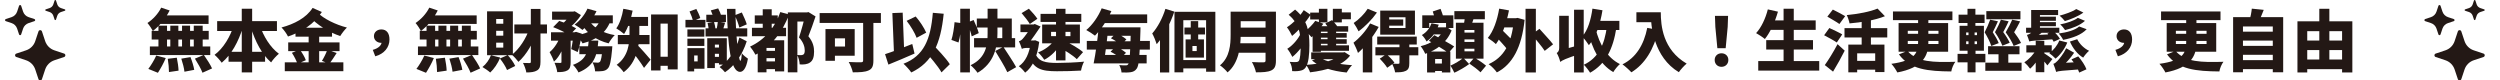 <svg width="746" height="24" viewBox="0 0 746 24" fill="none" xmlns="http://www.w3.org/2000/svg">
<g clip-path="url(#clip0_342_4089)">
<path d="M11.486 9.371C11.651 8.876 12.35 8.876 12.515 9.371L13.482 12.276C13.695 12.915 14.054 13.495 14.53 13.971C15.006 14.447 15.587 14.806 16.226 15.018L19.13 15.986C19.625 16.151 19.625 16.85 19.13 17.015L16.224 17.982C15.585 18.195 15.005 18.554 14.529 19.03C14.053 19.506 13.695 20.087 13.482 20.726L12.515 23.63C12.479 23.738 12.41 23.832 12.318 23.899C12.225 23.966 12.114 24.002 12 24.002C11.886 24.002 11.775 23.966 11.683 23.899C11.59 23.832 11.521 23.738 11.486 23.63L10.518 20.724C10.305 20.086 9.947 19.505 9.471 19.029C8.995 18.554 8.415 18.195 7.776 17.982L4.871 17.015C4.762 16.979 4.668 16.91 4.601 16.818C4.534 16.725 4.498 16.614 4.498 16.5C4.498 16.386 4.534 16.275 4.601 16.183C4.668 16.09 4.762 16.021 4.871 15.986L7.776 15.018C8.415 14.805 8.995 14.447 9.471 13.971C9.947 13.495 10.305 12.915 10.518 12.276L11.486 9.371V9.371ZM5.691 1.722C5.713 1.657 5.754 1.601 5.81 1.561C5.865 1.521 5.932 1.499 6 1.499C6.069 1.499 6.135 1.521 6.191 1.561C6.246 1.601 6.288 1.657 6.309 1.722L6.89 3.465C7.149 4.242 7.758 4.851 8.535 5.111L10.278 5.691C10.343 5.713 10.4 5.754 10.44 5.81C10.48 5.865 10.501 5.932 10.501 6C10.501 6.069 10.48 6.135 10.44 6.191C10.4 6.246 10.343 6.288 10.278 6.309L8.535 6.89C8.152 7.017 7.804 7.233 7.518 7.518C7.233 7.804 7.017 8.152 6.89 8.535L6.309 10.278C6.288 10.343 6.246 10.4 6.191 10.44C6.135 10.48 6.069 10.501 6 10.501C5.932 10.501 5.865 10.48 5.81 10.44C5.754 10.4 5.713 10.343 5.691 10.278L5.111 8.535C4.983 8.152 4.768 7.804 4.482 7.518C4.197 7.233 3.848 7.017 3.465 6.89L1.722 6.309C1.657 6.288 1.601 6.246 1.561 6.191C1.521 6.135 1.499 6.069 1.499 6C1.499 5.932 1.521 5.865 1.561 5.81C1.601 5.754 1.657 5.713 1.722 5.691L3.465 5.111C3.848 4.983 4.197 4.768 4.482 4.482C4.768 4.197 4.983 3.848 5.111 3.465L5.691 1.722V1.722ZM16.295 0.149C16.309 0.106 16.337 0.069 16.374 0.043C16.411 0.017 16.455 0.002 16.5 0.002C16.545 0.002 16.59 0.017 16.626 0.043C16.663 0.069 16.691 0.106 16.706 0.149L17.093 1.31C17.265 1.829 17.672 2.235 18.191 2.408L19.352 2.795C19.394 2.809 19.431 2.837 19.458 2.874C19.484 2.911 19.498 2.955 19.498 3C19.498 3.045 19.484 3.089 19.458 3.126C19.431 3.163 19.394 3.191 19.352 3.206L18.191 3.593C17.935 3.678 17.703 3.821 17.512 4.012C17.321 4.203 17.178 4.435 17.093 4.691L16.706 5.852C16.691 5.894 16.663 5.931 16.626 5.958C16.59 5.984 16.545 5.998 16.5 5.998C16.455 5.998 16.411 5.984 16.374 5.958C16.337 5.931 16.309 5.894 16.295 5.852L15.908 4.691C15.823 4.435 15.679 4.203 15.489 4.012C15.298 3.821 15.066 3.678 14.81 3.593L13.65 3.206C13.607 3.191 13.57 3.163 13.544 3.126C13.518 3.089 13.504 3.045 13.504 3C13.504 2.955 13.518 2.911 13.544 2.874C13.57 2.837 13.607 2.809 13.65 2.795L14.811 2.408C15.33 2.235 15.737 1.829 15.909 1.31L16.295 0.15V0.149Z" fill="#231815"/>
</g>
<path d="M48.1 2.28L50.62 3.12C49.46 5.46 47.54 7.8 45.62 9.24C45.32 8.68 44.5 7.42 44 6.86C45.62 5.8 47.22 4.08 48.1 2.28ZM48.46 4.6H62.24V7.14H47.84L48.46 4.6ZM45.26 9.22H62.28V11.8H45.26V9.22ZM44.72 13.86H62.74V16.44H44.72V13.86ZM50.82 7.66H53.22V15.32H50.82V7.66ZM47.28 7.66H49.84V15.32H47.28V7.66ZM54.32 7.66H56.72V15.32H54.32V7.66ZM57.82 7.66H60.48V15.32H57.82V7.66ZM50.06 17.54L52.76 17.22C53.02 18.46 53.26 20.08 53.28 21.08L50.42 21.5C50.42 20.5 50.28 18.82 50.06 17.54ZM54.1 17.5L56.84 17.04C57.32 18.24 57.8 19.82 57.96 20.84L55.04 21.4C54.94 20.4 54.52 18.76 54.1 17.5ZM58.16 17.5L60.82 16.38C61.68 17.6 62.78 19.3 63.28 20.42L60.42 21.7C60.02 20.6 59 18.82 58.16 17.5ZM46.62 16.58L49.46 17.32C48.86 18.8 47.86 20.58 47.12 21.72L44.26 20.56C44.98 19.62 46 18 46.62 16.58Z" fill="#231815"/>
<path d="M64.8 6.3H82.64V9.26H64.8V6.3ZM68.2 15.46H79.1V18.42H68.2V15.46ZM72.14 2.6H75.24V21.6H72.14V2.6ZM69.8 7.4L72.48 8.14C71.16 12.46 69.06 16.3 66.16 18.72C65.66 18 64.7 16.92 64.02 16.36C66.66 14.44 68.76 10.88 69.8 7.4ZM77.52 7.46C78.56 10.78 80.64 14.14 83.22 16.04C82.48 16.64 81.42 17.8 80.9 18.62C78.14 16.24 76.16 12.38 74.86 8.2L77.52 7.46Z" fill="#231815"/>
<path d="M88.18 8.28H99.08V10.94H88.18V8.28ZM86 12.66H101.32V15.26H86V12.66ZM84.98 18.6H102.46V21.24H84.98V18.6ZM92.1 9.56H95.24V19.82H92.1V9.56ZM87.1 15.76L89.44 14.78C90.16 15.74 90.96 17.06 91.26 17.96L88.76 19.06C88.5 18.18 87.78 16.78 87.1 15.76ZM97.68 14.84L100.46 15.82C99.68 17.04 98.88 18.26 98.26 19.06L96.06 18.16C96.64 17.26 97.32 15.88 97.68 14.84ZM94.76 3.76C96.58 5.6 100.14 7.36 103.52 8.22C102.86 8.84 101.96 10.02 101.52 10.76C98.12 9.62 94.64 7.44 92.34 4.94L94.76 3.76ZM93.28 2.36L96.04 3.58C93.7 7.24 90.06 9.46 85.94 10.9C85.54 10.06 84.74 8.94 84 8.2C87.8 7.18 91.38 5.34 93.28 2.36Z" fill="#231815"/>
<path d="M111.98 16.8L111.24 14.88C112.94 14.42 113.88 13.48 113.88 12.52L113.86 10.4L114.98 12.34C114.64 12.62 114.2 12.78 113.72 12.78C112.62 12.78 111.58 12.04 111.58 10.78C111.58 9.56 112.58 8.78 113.8 8.78C115.38 8.78 116.22 9.94 116.22 11.78C116.22 14.1 114.68 16.06 111.98 16.8Z" fill="#231815"/>
<path d="M128.1 2.28L130.62 3.12C129.46 5.46 127.54 7.8 125.62 9.24C125.32 8.68 124.5 7.42 124 6.86C125.62 5.8 127.22 4.08 128.1 2.28ZM128.46 4.6H142.24V7.14H127.84L128.46 4.6ZM125.26 9.22H142.28V11.8H125.26V9.22ZM124.72 13.86H142.74V16.44H124.72V13.86ZM130.82 7.66H133.22V15.32H130.82V7.66ZM127.28 7.66H129.84V15.32H127.28V7.66ZM134.32 7.66H136.72V15.32H134.32V7.66ZM137.82 7.66H140.48V15.32H137.82V7.66ZM130.06 17.54L132.76 17.22C133.02 18.46 133.26 20.08 133.28 21.08L130.42 21.5C130.42 20.5 130.28 18.82 130.06 17.54ZM134.1 17.5L136.84 17.04C137.32 18.24 137.8 19.82 137.96 20.84L135.04 21.4C134.94 20.4 134.52 18.76 134.1 17.5ZM138.16 17.5L140.82 16.38C141.68 17.6 142.78 19.3 143.28 20.42L140.42 21.7C140.02 20.6 139 18.82 138.16 17.5ZM126.62 16.58L129.46 17.32C128.86 18.8 127.86 20.58 127.12 21.72L124.26 20.56C124.98 19.62 126 18 126.62 16.58Z" fill="#231815"/>
<path d="M153.48 7.3H163.22V9.98H153.48V7.3ZM158.4 2.66H161.28V18.44C161.28 19.78 161.04 20.54 160.26 21.02C159.5 21.48 158.46 21.62 157.06 21.62C156.94 20.82 156.48 19.54 156.06 18.78C156.88 18.82 157.7 18.82 158 18.82C158.3 18.82 158.4 18.72 158.4 18.42V2.66ZM158 8.46L160.34 9.16C159.1 12.84 157.12 16.32 154.7 18.46C154.24 17.82 153.36 16.84 152.74 16.34C155 14.6 157 11.46 158 8.46ZM146.5 16.48L149.26 17.18C148.58 18.88 147.42 20.6 146.28 21.64C145.76 21.16 144.6 20.36 143.96 20C145.06 19.16 146 17.8 146.5 16.48ZM149.16 17.46L151.5 16.44C152.4 17.42 153.32 18.74 153.74 19.68L151.3 20.9C150.92 19.94 150.02 18.5 149.16 17.46ZM148.06 9.2V10.64H150.18V9.2H148.06ZM148.06 12.74V14.2H150.18V12.74H148.06ZM148.06 5.66V7.08H150.18V5.66H148.06ZM145.34 3.38H153.04V16.48H145.34V3.38Z" fill="#231815"/>
<path d="M164.74 3.46H171.14V5.88H164.74V3.46ZM172.88 13.8H180.72V16.18H172.88V13.8ZM164.42 9.62H171.82V12.14H164.42V9.62ZM167.54 10.66H170.28V18.54C170.28 19.8 170.1 20.56 169.3 21.02C168.52 21.46 167.54 21.52 166.28 21.52C166.2 20.72 165.82 19.52 165.46 18.74C166.14 18.78 166.96 18.78 167.22 18.78C167.46 18.76 167.54 18.72 167.54 18.48V10.66ZM179.8 13.8H182.72C182.72 13.8 182.68 14.5 182.64 14.86C182.34 18.16 182 19.74 181.42 20.38C180.94 20.92 180.46 21.1 179.84 21.2C179.32 21.28 178.5 21.3 177.58 21.28C177.54 20.46 177.24 19.34 176.8 18.62C177.44 18.68 178.04 18.7 178.36 18.7C178.64 18.7 178.8 18.66 179 18.46C179.32 18.14 179.6 16.98 179.8 14.16V13.8ZM175.66 12.12H178.54C178.24 16.26 177.48 19.66 172.62 21.62C172.3 20.92 171.56 19.9 170.96 19.36C175.1 17.86 175.42 15.28 175.66 12.12ZM165.06 8.1L166.88 6.24C168.46 6.76 170.72 7.72 171.92 8.46L169.96 10.52C168.92 9.78 166.7 8.72 165.06 8.1ZM171.14 9.62H171.5L171.88 9.5L173.62 10.06C173.34 11.96 172.88 14.1 172.38 15.54L170.46 14.64C170.74 13.44 171.02 11.54 171.14 10V9.62ZM179.14 5.78L182.18 6.22C180.8 9.98 177.86 11.88 173.84 12.94C173.5 12.3 172.6 11.1 172.04 10.54C175.74 9.9 178.32 8.5 179.14 5.78ZM175.3 2.58L178 3.34C176.98 5.5 175.32 7.62 173.82 8.94C173.26 8.48 172.12 7.7 171.46 7.34C173.02 6.22 174.5 4.4 175.3 2.58ZM175.94 6.34C177.28 8.4 179.98 9.88 183.44 10.48C182.82 11.06 182 12.2 181.62 12.94C177.9 12.02 175.24 10.04 173.52 7.1L175.94 6.34ZM167.3 10.5L169.14 11.22C168.36 13.88 167.08 16.86 165.3 18.4C165.06 17.56 164.44 16.36 164 15.56C165.46 14.38 166.7 12.34 167.3 10.5ZM175.46 4.58H182.86V6.96H174.32L175.46 4.58ZM170.44 3.46H171.06L171.5 3.36L173.34 4.5C172.46 6 170.86 7.66 169.4 8.7C168.9 8.26 168.08 7.66 167.52 7.32C168.74 6.42 169.96 4.94 170.44 3.96V3.46Z" fill="#231815"/>
<path d="M195.6 16.92H200.84V19.64H195.6V16.92ZM194.28 4.32H202.22V20.7H199.26V7.04H197.1V21.02H194.28V4.32ZM187.84 6.34H190.78V10.1C190.78 13.5 190.04 18.64 186.1 21.54C185.72 20.94 184.6 19.76 184.02 19.34C187.54 16.78 187.84 12.9 187.84 10.06V6.34ZM186.44 5.06H193.38V7.74H186.44V5.06ZM184.36 10.44H193.82V13.18H184.36V10.44ZM190.12 13.36C190.96 14.1 193.54 17.08 194.14 17.8L192.18 20.26C191.2 18.64 189.42 16.3 188.34 15L190.12 13.36ZM186 2.62L188.78 3.18C188.28 5.78 187.34 8.46 186.22 10.14C185.7 9.66 184.54 8.84 183.9 8.46C184.92 7.08 185.64 4.82 186 2.62Z" fill="#231815"/>
<path d="M210.54 8.46H222.98V10.88H210.54V8.46ZM210.76 4.4H216.62V6.58H210.76V4.4ZM219.28 4.54L221.36 3.72C221.9 4.84 222.58 6.34 222.84 7.26L220.62 8.22C220.4 7.26 219.8 5.72 219.28 4.54ZM214.2 6.48L216.36 6.78C216.08 7.66 215.86 8.5 215.68 9.08L213.82 8.78C213.98 8.1 214.14 7.14 214.2 6.48ZM211.14 6.84L213.06 6.52C213.28 7.22 213.46 8.18 213.52 8.78L211.5 9.16C211.48 8.54 211.32 7.58 211.14 6.84ZM220.64 11.2L222.82 12.32C221.5 16.52 219.02 19.78 216.34 21.56C216 21.1 215.26 20.38 214.72 20C217.26 18.36 219.52 15.3 220.64 11.2ZM216.92 2.64H219.46C219.5 10.44 220.38 18.16 220.92 18.14C221.14 18.12 221.28 17.34 221.34 15.88C221.74 16.46 222.78 17.24 223.18 17.5C222.62 20.8 221.56 21.44 220.84 21.44C218.02 21.48 217.14 13.6 216.92 2.64ZM212.1 3.1L214.3 2.5C214.68 3.22 215.1 4.18 215.26 4.8L212.94 5.46C212.82 4.84 212.44 3.84 212.1 3.1ZM212 14.18H215.52V16.06H212V14.18ZM211.04 11.4H213.32V20.32H211.04V11.4ZM212.18 11.4H216.88V19.28H214.54V13.3H212.18V11.4ZM211.96 16.96H215.48V18.84H211.96V16.96ZM205.12 8.78H210.18V10.94H205.12V8.78ZM205.12 11.54H210.18V13.7H205.12V11.54ZM204.54 5.92H210.5V8.18H204.54V5.92ZM206.48 14.36H210.22V20.52H206.48V18.32H208.18V16.56H206.48V14.36ZM205.14 14.36H207.14V21.3H205.14V14.36ZM205.76 3.42L207.78 2.66C208.24 3.5 208.76 4.66 208.96 5.38L206.82 6.26C206.64 5.52 206.18 4.32 205.76 3.42Z" fill="#231815"/>
<path d="M225.22 4.6H232.08V7.08H225.22V4.6ZM227.78 18.32H232.48V20.62H227.78V18.32ZM227.78 15.18H232.56V17.34H227.78V15.18ZM224.38 8.3H234.56V10.8H224.38V8.3ZM227.6 2.76H230.28V9.96H227.6V2.76ZM232.84 3.6L235.44 4.32C233.5 9.72 230.02 13.88 225.44 16.34C225.14 15.72 224.32 14.48 223.82 13.9C228.1 11.92 231.24 8.34 232.84 3.6ZM232.44 12.02V14.3H228.72V21.58H226.1V13.68L227.68 12.02H232.44ZM231.26 12.02H234V21.3H231.26V12.02ZM235.08 3.7H240.92V6.42H237.94V21.58H235.08V3.7ZM240.26 3.7H240.82L241.24 3.6L243.36 4.9C242.72 6.84 241.92 9.1 241.22 10.82C242.68 12.58 242.92 14.16 242.92 15.4C242.92 17.04 242.56 18.06 241.74 18.62C241.34 18.92 240.84 19.1 240.28 19.18C239.84 19.24 239.24 19.26 238.62 19.22C238.6 18.44 238.32 17.2 237.88 16.42C238.32 16.46 238.62 16.46 238.92 16.46C239.2 16.46 239.48 16.42 239.68 16.3C240 16.12 240.14 15.72 240.14 15.06C240.14 14.06 239.78 12.62 238.42 11.18C239.08 9.28 239.92 6.08 240.26 4.72V3.7Z" fill="#231815"/>
<path d="M257.56 4.68H260.62V18.08C260.62 19.72 260.24 20.56 259.18 21.02C258.08 21.52 256.58 21.58 254.48 21.58C254.32 20.72 253.72 19.28 253.26 18.5C254.6 18.6 256.42 18.58 256.9 18.58C257.38 18.58 257.56 18.44 257.56 18.02V4.68ZM246.32 8.68H249.14V18.14H246.32V8.68ZM247.52 8.68H255.04V16.64H247.52V13.88H252.16V11.44H247.52V8.68ZM244.58 3.9H262.86V6.84H244.58V3.9Z" fill="#231815"/>
<path d="M270.54 6.22L273.24 4.92C274.52 6.38 275.78 8.34 276.38 9.74L273.52 11.28C273.02 9.88 271.74 7.74 270.54 6.22ZM264.1 16.16C266.16 15.52 269.34 14.28 272.22 13.12L272.9 15.98C270.3 17.14 267.4 18.34 265.1 19.28L264.1 16.16ZM275.66 14.84L277.9 12.76C279.68 14.68 282.3 17.36 283.42 19.16L280.94 21.6C279.92 19.74 277.46 16.92 275.66 14.84ZM278.36 3.82L281.6 4.1C280.7 13.06 278.24 18.64 271.92 21.62C271.52 20.98 270.3 19.64 269.6 19.02C275.66 16.68 277.7 11.82 278.36 3.82ZM266.28 3.9L269.36 3.78L269.86 16.66L266.8 16.78L266.28 3.9Z" fill="#231815"/>
<path d="M286.54 2.6H289.42V21.6H286.54V2.6ZM284.84 6.62L286.9 6.9C286.82 8.68 286.48 11.1 286.02 12.68L283.9 11.92C284.36 10.56 284.7 8.3 284.84 6.62ZM288.56 6.78L290.52 5.96C291.12 7.2 291.8 8.84 292.06 9.88L289.96 10.84C289.76 9.78 289.14 8.08 288.56 6.78ZM291.48 5.54H301.92V12.88H299.08V8.22H291.48V5.54ZM290.66 11.38H302.92V14.14H290.66V11.38ZM294.7 2.6H297.64V9.94C297.64 14.08 296.64 18.84 291.7 21.72C291.3 21.1 290.3 20 289.62 19.46C294.36 17.22 294.7 13.22 294.7 9.92V2.6ZM296.98 15.22L299.4 13.98C300.6 15.86 302.38 18.44 303.22 20.04L300.58 21.54C299.86 19.92 298.18 17.22 296.98 15.22Z" fill="#231815"/>
<path d="M313.64 9.5V10.78H319.42V9.5H313.64ZM310.98 7.32H322.24V12.94H310.98V7.32ZM310.5 4.14H322.66V6.54H310.5V4.14ZM315.12 2.62H317.94V18.02H315.12V2.62ZM314.4 12.24L316.5 12.98C315.42 14.98 313.6 16.84 311.6 17.84C311.2 17.18 310.36 16.16 309.76 15.64C311.62 14.94 313.46 13.62 314.4 12.24ZM315.9 14.04L317.62 12.18C319.46 13.04 321.96 14.46 323.18 15.56L321.32 17.66C320.22 16.56 317.78 15 315.9 14.04ZM304.84 3.9L307.02 2.6C307.94 3.54 309 4.78 309.56 5.6L307.3 7.16C306.8 6.3 305.7 4.9 304.84 3.9ZM304.5 7.3H308.66V9.58H304.5V7.3ZM308.84 15.72C309.82 18.46 312.02 18.76 315.44 18.78C317.6 18.78 321.1 18.64 323.5 18.4C323.1 18.98 322.72 20.28 322.58 21.06C320.38 21.2 317.8 21.26 315.38 21.26C310.76 21.26 308.36 20.6 306.9 16.46L308.84 15.72ZM307.6 12.08H308.48L308.92 12.02L310.1 12.5C309.54 16.98 308.06 20.08 305.9 21.68C305.52 21.12 304.58 20.14 304.02 19.76C306 18.42 307.2 15.92 307.6 12.5V12.08ZM304.92 14.62V12.58L305.86 12.08H308.7L308.68 14.3H306.18C305.72 14.3 305.1 14.44 304.92 14.62ZM304.92 14.58C304.78 14 304.28 12.8 304.04 12.3C304.38 12.22 304.72 12.06 305.12 11.64C305.68 11.1 307.4 8.64 308.08 7.52V7.44L308.78 7.16L310.5 7.92C309.58 9.3 307.92 11.76 306.8 13.06C306.8 13.06 304.92 13.98 304.92 14.58Z" fill="#231815"/>
<path d="M329.2 8.16H338.58V10.68H329.2V8.16ZM327.84 16.4H342.16V18.92H327.84V16.4ZM328.18 4.3H342.32V6.88H328.18V4.3ZM337.44 8.16H340.32C340.32 8.16 340.3 9.04 340.3 9.38C340.1 16.98 339.84 19.56 339.22 20.44C338.72 21.18 338.14 21.42 337.42 21.54C336.72 21.66 335.7 21.66 334.66 21.62C334.64 21 334.34 20.04 333.98 19.42C334.82 19.5 335.52 19.52 335.94 19.5C336.28 19.5 336.46 19.44 336.66 19.16C337.08 18.58 337.3 15.84 337.44 8.74V8.16ZM327.84 8.16H330.76C330.38 11.8 329.82 16.16 329.34 18.92H326.34C326.92 16.08 327.54 11.7 327.84 8.16ZM328.74 2.48L331.64 3.32C330.4 6.08 328.46 8.9 326.74 10.64C326.14 10.16 324.86 9.34 324.14 8.96C325.98 7.46 327.74 4.92 328.74 2.48ZM331.5 11.42L333.08 9.9C334.12 10.36 335.44 11.14 336.12 11.76L334.44 13.44C333.84 12.8 332.56 11.94 331.5 11.42ZM331.38 15.42L332.96 13.9C334 14.36 335.32 15.14 336 15.76L334.32 17.44C333.72 16.8 332.44 15.94 331.38 15.42ZM324.3 12.22H328.8V12.32H338.76V12.22H343.12V14.8H338.76V14.7H328.8V14.8H324.3V12.22Z" fill="#231815"/>
<path d="M350.46 3.52H362.66V21.4H359.9V6.02H353.1V21.58H350.46V3.52ZM353.44 8.22H359.58V10.28H353.44V8.22ZM351.8 17.92H361.18V20.42H351.8V17.92ZM355.32 6.3H357.54V12.78H355.32V6.3ZM355.82 13.72V15.24H357.1V13.72H355.82ZM353.78 11.76H359.26V17.18H353.78V11.76ZM347.76 2.64L350.42 3.46C349.26 6.94 347.3 10.78 345.16 13.18C344.96 12.46 344.26 10.74 343.82 9.98C345.42 8.2 346.9 5.42 347.76 2.64ZM346.14 8.46L348.88 5.72L348.9 5.74V21.62H346.14V8.46Z" fill="#231815"/>
<path d="M369.28 3.48H379.02V6.32H369.28V3.48ZM369.3 8.24H379.12V11H369.3V8.24ZM369.22 12.92H378.96V15.74H369.22V12.92ZM367.22 3.48H370.22V10.36C370.22 13.84 369.66 18.84 366.3 21.6C365.86 21 364.68 19.9 364.04 19.5C366.98 17.06 367.22 13.32 367.22 10.34V3.48ZM377.64 3.48H380.74V18.08C380.74 19.72 380.36 20.54 379.34 21.02C378.28 21.52 376.82 21.58 374.78 21.58C374.62 20.72 374.04 19.3 373.58 18.52C374.86 18.62 376.54 18.6 377.02 18.6C377.48 18.6 377.64 18.44 377.64 18.04V3.48Z" fill="#231815"/>
<path d="M384.54 4.4L386.46 2.86C390.24 6 390.72 9.6 390.72 13.5C390.72 16.18 390.5 18.86 389.58 20.16C389.26 20.6 388.82 20.9 388.32 21.02C387.5 21.26 386.62 21.28 385.58 21.22C385.58 20.3 385.34 19.28 384.84 18.46C385.88 18.56 386.58 18.54 386.98 18.5C387.3 18.46 387.44 18.36 387.6 18.14C387.96 17.62 388.12 15.74 388.12 13.42C388.12 9.78 387.54 6.96 384.54 4.4ZM388.24 9.78L390.2 11.04C389.24 13.2 387.38 15.6 385.64 16.98C385.3 16.26 384.64 15.16 384.12 14.56C385.72 13.6 387.42 11.64 388.24 9.78ZM389.04 3.02L391.06 4.4C389.76 6.54 387.48 9.16 385.56 10.72C385.22 9.98 384.54 8.78 384.02 8.14C385.8 7.02 387.96 4.8 389.04 3.02ZM396.14 8.74H398.7V14.6H396.14V8.74ZM393.44 9.86H401.86V11.24H393.44V9.86ZM393.44 11.7H401.86V13.08H393.44V11.7ZM391.26 15.64H400.92V17.66H391.26V15.64ZM392.48 6.22L394.9 7.08C393.94 8.46 392.48 10.1 391.36 11.1C390.98 10.64 390.08 9.68 389.56 9.24C390.56 8.46 391.74 7.28 392.48 6.22ZM400.24 15.64H400.8L401.24 15.56L402.86 16.6C400.54 19.64 395.84 21 390.92 21.58C390.74 20.96 390.14 19.86 389.72 19.36C394.38 19.06 398.62 18.08 400.24 15.98V15.64ZM393.8 17.12C395.66 18.46 399.44 19.2 403.46 19.44C402.9 19.98 402.18 21 401.84 21.64C397.6 21.22 393.86 20.08 391.5 18.04L393.8 17.12ZM393.56 2.62H396.1V6.68H393.56V2.62ZM397.72 2.62H400.4V6.68H397.72V2.62ZM390.96 3.76H394.96V5.8H390.96V3.76ZM395.46 7.02L397.48 6C398.12 6.66 398.84 7.52 399.22 8.08L397.14 9.3C396.8 8.7 396.06 7.72 395.46 7.02ZM392.22 13.52H402.54V15.16H392.22V13.52ZM402.3 7.82V9.44H394.16V15.46H391.68V9.84L393.62 7.82H402.3ZM399.12 3.7H403.1V5.74H399.12V3.7Z" fill="#231815"/>
<path d="M410.96 10.92H422.76V13.28H410.96V10.92ZM410.42 14.08H423.22V16.52H410.42V14.08ZM417.6 13H420.54V18.82C420.54 20.08 420.32 20.76 419.46 21.16C418.62 21.56 417.6 21.58 416.3 21.58C416.18 20.8 415.78 19.72 415.42 19C416.08 19.04 417 19.04 417.24 19.04C417.52 19.02 417.6 18.96 417.6 18.74V13ZM411.72 17.5L413.74 16.14C414.54 16.88 415.6 17.96 416.1 18.7L413.94 20.22C413.52 19.48 412.52 18.32 411.72 17.5ZM408.84 7L411.4 8.04C409.88 10.8 407.42 13.9 405.22 15.8C405.02 15.12 404.3 13.48 403.88 12.74C405.66 11.36 407.66 9.16 408.84 7ZM408.12 2.62L410.88 3.74C409.44 5.78 407.32 7.96 405.4 9.34C405.08 8.68 404.38 7.46 403.94 6.86C405.5 5.82 407.26 4.02 408.12 2.62ZM406.66 12L409.34 9.32L409.48 9.38V21.6H406.66V12ZM414.54 5.16V8.36H419.4V5.16H414.54ZM411.86 3.16H422.22V10.34H411.86V3.16ZM413.4 5.8H418.72V7.66H413.4V5.8Z" fill="#231815"/>
<path d="M424.4 4.58H433.68V8.36H431.5V6.86H426.48V8.36H424.4V4.58ZM425.84 15.38H432.78V21.62H430.26V17.6H428.24V21.62H425.84V15.38ZM426.6 18.96H432V21.18H426.6V18.96ZM427.16 6.94L429.32 7.36C428.62 9.4 427.54 11.06 425.68 12.38C425.4 11.78 424.74 10.84 424.28 10.46C425.84 9.54 426.72 8.24 427.16 6.94ZM428.14 8.16H431.5V10.26H427.26L428.14 8.16ZM430.9 8.16H431.36L431.74 8.08L433.16 9.08C431.68 12.8 428.58 15 425.28 16.06C425.04 15.42 424.36 14.28 423.92 13.78C427.08 13.02 429.86 11.26 430.9 8.58V8.16ZM427.54 3.42L429.86 2.64C430.18 3.46 430.58 4.58 430.78 5.3L428.32 6.2C428.18 5.48 427.82 4.3 427.54 3.42ZM433.98 3.32H443.08V5.74H433.98V3.32ZM437 11.76V12.52H439.96V11.76H437ZM437 14.54V15.32H439.96V14.54H437ZM437 8.96V9.72H439.96V8.96H437ZM434.44 6.78H442.68V17.5H434.44V6.78ZM437.16 4.7L439.9 5.08C439.52 6.26 439.12 7.34 438.84 8.1L436.76 7.62C436.92 6.74 437.1 5.58 437.16 4.7ZM436.66 17.26L438.4 19.12C437.14 20.06 435.38 21.06 433.98 21.7C433.72 21.1 433.2 20.18 432.82 19.58C434.06 19.04 435.74 18.04 436.66 17.26ZM438.42 18.94L439.96 17.18C441.04 17.82 442.62 18.88 443.44 19.6L441.78 21.58C441.06 20.84 439.52 19.68 438.42 18.94ZM426.38 12.16L428 10.5C429.74 11.44 432.5 12.94 433.92 13.86L432.22 15.8C430.94 14.84 428.24 13.24 426.38 12.16Z" fill="#231815"/>
<path d="M448.02 5.44H452.8V8.18H448.02V5.44ZM455.22 2.62H458.3V21.62H455.22V2.62ZM446.12 10.6L448.04 8.76C449.22 9.98 451.1 11.74 451.98 12.8L449.9 14.92C449.1 13.8 447.32 11.94 446.12 10.6ZM447.36 2.58L450.28 3.1C449.52 7 448.14 10.8 446.38 13.16C445.88 12.66 444.62 11.74 443.96 11.32C445.64 9.34 446.78 6 447.36 2.58ZM451.72 5.44H452.3L452.84 5.34L454.94 5.92C454.08 14.2 451.26 19.26 446.66 21.6C446.18 20.88 444.96 19.64 444.2 19.14C448.68 17.14 451.08 13.12 451.72 6.14V5.44ZM457.06 10.28L459.38 8.6C460.58 10 462.52 11.98 463.44 13.22L460.94 15.18C460.14 13.9 458.3 11.8 457.06 10.28Z" fill="#231815"/>
<path d="M474.94 6.22H483.22V8.96H474.94V6.22ZM475.18 2.58L478.18 3.06C477.52 7.16 476.24 11.06 474.12 13.48C473.74 12.84 472.74 11.5 472.12 10.92C473.8 9.04 474.74 5.9 475.18 2.58ZM479.52 7.76L482.36 8.12C481.36 14.66 479.12 19.12 474.48 21.7C474.14 21.1 473.2 19.88 472.62 19.32C476.9 17.3 478.8 13.44 479.52 7.76ZM476.14 8.6C477.24 13.18 479.54 17.2 483.38 19.12C482.74 19.66 481.84 20.76 481.4 21.52C477.3 19.1 475.14 14.64 473.8 9.12L476.14 8.6ZM469.7 2.9H472.58V21.62H469.7V2.9ZM465.58 18.48L465.22 15.76L466.28 14.84L471.06 13.5C471.24 14.28 471.6 15.36 471.86 15.96C467.08 17.5 466.18 18 465.58 18.48ZM465.58 18.48C465.42 17.74 464.94 16.44 464.52 15.82C464.92 15.58 465.26 15.16 465.26 14.34V4.72H468.12V16.34C468.12 16.34 465.58 17.5 465.58 18.48Z" fill="#231815"/>
<path d="M488.3 3.66H493.98V6.62H488.3V3.66ZM492.56 3.66H495.58C495.58 7.6 496.16 14.82 503.3 18.98C502.64 19.5 501.46 20.8 500.96 21.54C493.56 17.1 492.56 7.94 492.56 3.66ZM491.54 8.32L494.88 8.92C493.5 14.76 490.84 19.1 486.8 21.58C486.26 20.96 484.9 19.74 484.14 19.2C488.18 17.2 490.52 13.4 491.54 8.32Z" fill="#231815"/>
<path d="M512.46 14.38L511.86 8.06L511.74 4.74H515.66L515.54 8.06L514.94 14.38H512.46ZM513.7 19.94C512.5 19.94 511.66 19.08 511.66 17.9C511.66 16.72 512.52 15.9 513.7 15.9C514.88 15.9 515.74 16.72 515.74 17.9C515.74 19.08 514.88 19.94 513.7 19.94Z" fill="#231815"/>
<path d="M527.84 6.08H541.8V8.92H527.84V6.08ZM527.04 11.98H541V14.78H527.04V11.98ZM524.66 18.22H542.86V21.06H524.66V18.22ZM532.22 2.6H535.26V19.62H532.22V2.6ZM527.52 2.8L530.54 3.48C529.66 6.58 528.18 9.72 526.64 11.64C526.06 11.14 524.76 10.28 524.02 9.88C525.56 8.24 526.84 5.5 527.52 2.8Z" fill="#231815"/>
<path d="M551.54 13.3H562.32V21.5H559.56V15.92H554.18V21.58H551.54V13.3ZM560.26 2.56L562.46 4.84C559.42 6.06 555.42 6.68 551.9 6.98C551.78 6.28 551.4 5.14 551.08 4.5C554.44 4.18 558.04 3.5 560.26 2.56ZM555.52 5.1H558.28V14.82H555.52V5.1ZM550.4 8.4H563.16V11.18H550.4V8.4ZM553.46 18.16H560.66V20.78H553.46V18.16ZM545.28 4.96L546.92 2.86C547.98 3.4 549.74 4.28 550.6 4.82L548.88 7.16C548.1 6.58 546.38 5.62 545.28 4.96ZM544.32 10.52L545.88 8.36C546.98 8.86 548.82 9.72 549.72 10.26L548.1 12.68C547.28 12.1 545.5 11.14 544.32 10.52ZM544.52 19.42C545.58 17.94 547.1 15.52 548.32 13.18L550.46 15.12C549.4 17.22 548.2 19.38 546.98 21.38L544.52 19.42Z" fill="#231815"/>
<path d="M564.86 3.42H582.6V6H564.86V3.42ZM572.36 4.52H575.42V12.78C575.42 16.92 573.44 20.24 566.16 21.62C565.84 20.96 565.02 19.7 564.38 19.04C571.26 18.14 572.36 15.86 572.36 12.74V4.52ZM569.28 12.22V13.12H578.44V12.22H569.28ZM569.28 9.2V10.08H578.44V9.2H569.28ZM566.54 6.88H581.32V15.44H566.54V6.88ZM569.18 15.2C572.14 18.58 576.88 18.62 583.48 18.44C582.96 19.1 582.42 20.34 582.26 21.32C575.38 21.26 569.9 20.76 566.64 16.22L569.18 15.2Z" fill="#231815"/>
<path d="M592.72 3.32H602.9V5.74H592.72V3.32ZM593.24 13.78H602.62V16.2H593.24V13.78ZM592.42 18.7H603.24V21.12H592.42V18.7ZM596.36 14.94H599.28V20.62H596.36V14.94ZM593.86 5.88L596.18 6.36C595.68 7.52 595.14 8.64 594.64 9.62C595.38 10.74 596.08 12 596.42 12.86L594.2 13.72C593.86 12.62 593.1 11.08 592.22 9.64C592.86 8.4 593.52 6.9 593.86 5.88ZM597.06 5.88L599.38 6.36C598.86 7.52 598.3 8.6 597.76 9.58C598.56 10.66 599.32 11.9 599.7 12.76L597.5 13.64C597.1 12.56 596.28 11.04 595.3 9.6C596 8.36 596.7 6.9 597.06 5.88ZM600.44 5.88L602.8 6.38C602.24 7.56 601.6 8.64 601.02 9.62C601.86 10.7 602.68 11.96 603.08 12.82L600.88 13.72C600.44 12.62 599.54 11.08 598.5 9.64C599.26 8.4 600.02 6.9 600.44 5.88ZM584.44 4.38H592.2V6.86H584.44V4.38ZM584.14 16.08H592.44V18.6H584.14V16.08ZM587.1 2.62H589.46V8.66H587.1V2.62ZM587.4 8.66H589.22V14.08H589.5V21.58H587.12V14.08H587.4V8.66ZM586.7 12.34V13.16H589.94V12.34H586.7ZM586.7 9.68V10.48H589.94V9.68H586.7ZM584.74 7.7H592V15.14H584.74V7.7Z" fill="#231815"/>
<path d="M607.8 4.98H613.48V6.2H607.8V4.98ZM607.8 6.6H613.48V7.82H607.8V6.6ZM604.66 13.5H612.24V15.66H604.66V13.5ZM604.58 8.28H614.5V9.78H604.58V8.28ZM606.1 2.98H614.14V4.5H608.72V9.02H606.1V2.98ZM610.92 10.02L612.66 9.22C613.42 9.9 614.3 10.88 614.68 11.6L612.82 12.46C612.5 11.78 611.66 10.74 610.92 10.02ZM619.56 2.7L621.68 3.76C620.14 4.86 617.92 5.76 616.16 6.3C615.78 5.8 615.14 5.12 614.56 4.68C616.16 4.26 618.42 3.48 619.56 2.7ZM620.02 5.32L622.16 6.22C620.7 7.54 618.42 8.44 616.22 8.98C615.9 8.46 615.3 7.74 614.76 7.28C616.66 6.92 618.92 6.2 620.02 5.32ZM620.42 7.9L622.66 8.72C621.1 10.38 618.56 11.32 615.64 11.9C615.36 11.3 614.8 10.5 614.3 10C616.76 9.68 619.22 9 620.42 7.9ZM607.46 12.18H610.02V21.54H607.46V12.18ZM614.5 12.08L616.88 12.68C616.12 14.58 614.78 16.38 613.38 17.5C612.98 17.06 612.04 16.22 611.5 15.86C612.8 14.96 613.92 13.56 614.5 12.08ZM618.12 17.72L620.14 16.82C621.14 17.98 622.2 19.54 622.6 20.68L620.44 21.66C620.1 20.56 619.1 18.92 618.12 17.72ZM609.84 15.8C610.36 16.1 612.04 17.28 612.44 17.62L610.94 19.52C610.42 18.78 609.22 17.44 608.56 16.82L609.84 15.8ZM607.66 14.7L609.34 15.28C608.56 17.26 607.18 19.34 605.78 20.5C605.38 19.92 604.6 19.04 604.06 18.58C605.44 17.74 606.9 16.16 607.66 14.7ZM619.84 11.7C620.52 13.1 621.86 14.44 623.38 15.16C622.8 15.64 622 16.58 621.62 17.2C619.9 16.2 618.5 14.34 617.66 12.4L619.84 11.7ZM613.56 21.46C613.42 20.94 613.02 19.72 612.72 19.04C613.14 18.94 613.5 18.64 613.94 18.18C614.38 17.74 615.76 16.08 616.56 14.4L618.92 15.74C617.88 17.32 616.34 19.02 614.9 20.2V20.26C614.9 20.26 613.56 21.02 613.56 21.46ZM613.56 21.46L613.5 19.58L614.74 18.82L620.84 18.5C620.86 19.18 620.98 20.12 621.08 20.66C615.16 21.08 614.2 21.2 613.56 21.46ZM605.54 12.38C605.42 11.94 605.08 10.96 604.84 10.42C605.12 10.36 605.44 10.22 605.74 10.04C606.04 9.86 606.98 9.28 607.62 8.52L609.62 9.46C608.8 10.18 607.72 10.92 606.8 11.32V11.36C606.8 11.36 605.54 11.96 605.54 12.38ZM605.54 12.38L605.5 11.06L606.44 10.52L612.9 10.18C613.1 10.66 613.44 11.28 613.64 11.66C606.96 12.1 606.1 12.16 605.54 12.38Z" fill="#231815"/>
<path d="M631.98 16.8L631.24 14.88C632.94 14.42 633.88 13.48 633.88 12.52L633.86 10.4L634.98 12.34C634.64 12.62 634.2 12.78 633.72 12.78C632.62 12.78 631.58 12.04 631.58 10.78C631.58 9.56 632.58 8.78 633.8 8.78C635.38 8.78 636.22 9.94 636.22 11.78C636.22 14.1 634.68 16.06 631.98 16.8Z" fill="#231815"/>
<path d="M644.86 3.42H662.6V6H644.86V3.42ZM652.36 4.52H655.42V12.78C655.42 16.92 653.44 20.24 646.16 21.62C645.84 20.96 645.02 19.7 644.38 19.04C651.26 18.14 652.36 15.86 652.36 12.74V4.52ZM649.28 12.22V13.12H658.44V12.22H649.28ZM649.28 9.2V10.08H658.44V9.2H649.28ZM646.54 6.88H661.32V15.44H646.54V6.88ZM649.18 15.2C652.14 18.58 656.88 18.62 663.48 18.44C662.96 19.1 662.42 20.34 662.26 21.32C655.38 21.26 649.9 20.76 646.64 16.22L649.18 15.2Z" fill="#231815"/>
<path d="M668.34 9.44H678.8V12.12H668.34V9.44ZM668.34 13.68H678.8V16.36H668.34V13.68ZM668.34 17.94H678.8V20.62H668.34V17.94ZM666.36 5.12H681.3V21.56H678.2V7.9H669.3V21.56H666.36V5.12ZM671.94 2.58L675.5 2.94C674.98 4.34 674.38 5.68 673.94 6.58L671.26 6.1C671.56 5.06 671.84 3.66 671.94 2.58Z" fill="#231815"/>
<path d="M687.04 12.1H700.28V14.94H687.04V12.1ZM687.04 17.76H700.28V20.64H687.04V17.76ZM685.56 6.36H701.94V21.62H698.88V9.3H688.48V21.62H685.56V6.36ZM692.08 2.62H695.08V19.28H692.08V2.62Z" fill="#231815"/>
<g clip-path="url(#clip1_342_4089)">
<path d="M733.425 9.371C733.59 8.876 734.289 8.876 734.454 9.371L735.422 12.276C735.635 12.915 735.993 13.495 736.47 13.971C736.946 14.447 737.526 14.806 738.165 15.018L741.069 15.986C741.564 16.151 741.564 16.85 741.069 17.015L738.164 17.982C737.525 18.195 736.945 18.554 736.469 19.03C735.993 19.506 735.634 20.087 735.422 20.726L734.454 23.63C734.419 23.738 734.35 23.832 734.257 23.899C734.165 23.966 734.054 24.002 733.94 24.002C733.826 24.002 733.714 23.966 733.622 23.899C733.53 23.832 733.461 23.738 733.425 23.63L732.458 20.724C732.245 20.086 731.886 19.505 731.41 19.029C730.934 18.554 730.354 18.195 729.716 17.982L726.81 17.015C726.702 16.979 726.607 16.91 726.54 16.818C726.474 16.725 726.438 16.614 726.438 16.5C726.438 16.386 726.474 16.275 726.54 16.183C726.607 16.09 726.702 16.021 726.81 15.986L729.716 15.018C730.354 14.805 730.934 14.447 731.41 13.971C731.886 13.495 732.245 12.915 732.458 12.276L733.425 9.371V9.371ZM727.631 1.722C727.652 1.657 727.694 1.601 727.749 1.561C727.805 1.521 727.871 1.499 727.94 1.499C728.008 1.499 728.075 1.521 728.13 1.561C728.186 1.601 728.227 1.657 728.249 1.722L728.829 3.465C729.089 4.242 729.698 4.851 730.475 5.111L732.218 5.691C732.283 5.713 732.339 5.754 732.379 5.81C732.419 5.865 732.441 5.932 732.441 6C732.441 6.069 732.419 6.135 732.379 6.191C732.339 6.246 732.283 6.288 732.218 6.309L730.475 6.89C730.091 7.017 729.743 7.233 729.458 7.518C729.172 7.804 728.957 8.152 728.829 8.535L728.249 10.278C728.227 10.343 728.186 10.4 728.13 10.44C728.075 10.48 728.008 10.501 727.94 10.501C727.871 10.501 727.805 10.48 727.749 10.44C727.694 10.4 727.652 10.343 727.631 10.278L727.05 8.535C726.922 8.152 726.707 7.804 726.422 7.518C726.136 7.233 725.788 7.017 725.405 6.89L723.662 6.309C723.597 6.288 723.54 6.246 723.5 6.191C723.46 6.135 723.438 6.069 723.438 6C723.438 5.932 723.46 5.865 723.5 5.81C723.54 5.754 723.597 5.713 723.662 5.691L725.405 5.111C725.788 4.983 726.136 4.768 726.422 4.482C726.707 4.197 726.922 3.848 727.05 3.465L727.631 1.722V1.722ZM738.234 0.149C738.249 0.106 738.277 0.069 738.314 0.043C738.35 0.017 738.394 0.002 738.44 0.002C738.485 0.002 738.529 0.017 738.566 0.043C738.603 0.069 738.63 0.106 738.645 0.149L739.032 1.31C739.205 1.829 739.611 2.235 740.13 2.408L741.291 2.795C741.334 2.809 741.371 2.837 741.397 2.874C741.423 2.911 741.437 2.955 741.437 3C741.437 3.045 741.423 3.089 741.397 3.126C741.371 3.163 741.334 3.191 741.291 3.206L740.13 3.593C739.874 3.678 739.642 3.821 739.451 4.012C739.261 4.203 739.117 4.435 739.032 4.691L738.645 5.852C738.63 5.894 738.603 5.931 738.566 5.958C738.529 5.984 738.485 5.998 738.44 5.998C738.394 5.998 738.35 5.984 738.314 5.958C738.277 5.931 738.249 5.894 738.234 5.852L737.847 4.691C737.762 4.435 737.619 4.203 737.428 4.012C737.237 3.821 737.005 3.678 736.749 3.593L735.59 3.206C735.547 3.191 735.51 3.163 735.484 3.126C735.457 3.089 735.443 3.045 735.443 3C735.443 2.955 735.457 2.911 735.484 2.874C735.51 2.837 735.547 2.809 735.59 2.795L736.751 2.408C737.27 2.235 737.676 1.829 737.849 1.31L738.234 0.15V0.149Z" fill="#231815"/>
</g>
<defs>
<clipPath id="clip0_342_4089">
<rect width="24" height="24" fill="white"/>
</clipPath>
<clipPath id="clip1_342_4089">
<rect width="24" height="24" fill="white" transform="translate(721.939)"/>
</clipPath>
</defs>
</svg>
